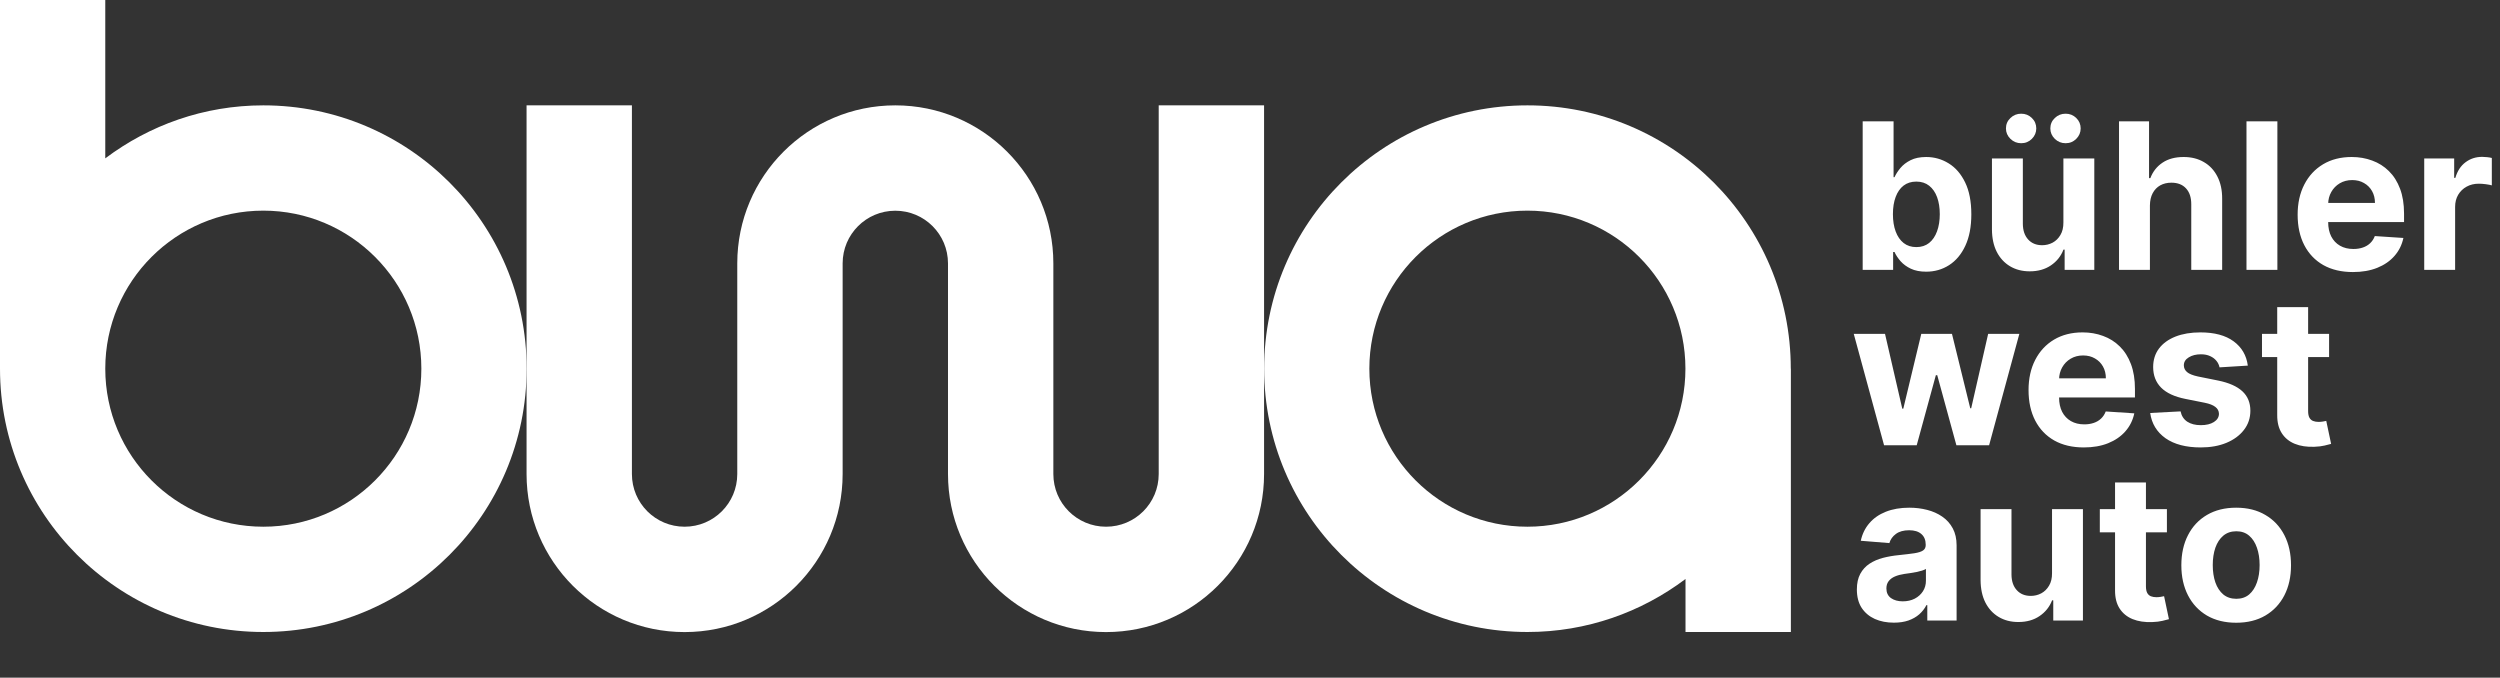 <?xml version="1.0" encoding="UTF-8"?>
<svg xmlns="http://www.w3.org/2000/svg" width="273" height="74" viewBox="0 0 273 74" fill="none">
  <rect x="0" y="0" width="273" height="74" fill="#333333" stroke="none"/>
  <g clip-path="url(#clip0_562_613)">
    <path d="M28.754 11.505C22.27 11.505 16.306 13.672 11.496 17.293V0H0V40.26C0 56.143 12.871 69.014 28.754 69.014C44.638 69.014 57.509 56.143 57.509 40.26C57.509 24.376 44.638 11.505 28.754 11.505ZM28.754 57.517C19.222 57.517 11.496 49.791 11.496 40.26C11.496 30.728 19.222 23.002 28.754 23.002C38.286 23.002 46.012 30.728 46.012 40.26C46.012 49.791 38.286 57.517 28.754 57.517Z" fill="white"></path>
    <path d="M195.554 40.26C195.554 24.376 182.683 11.505 166.8 11.505C150.916 11.505 138.045 24.376 138.045 40.26C138.045 56.143 150.916 69.014 166.8 69.014C173.284 69.014 179.248 66.847 184.058 63.226V69.014H195.563V40.26H195.554ZM166.791 57.517C157.259 57.517 149.533 49.792 149.533 40.26C149.533 30.728 157.259 23.002 166.791 23.002C176.323 23.002 184.049 30.728 184.049 40.26C184.049 49.792 176.323 57.517 166.791 57.517Z" fill="white"></path>
    <path d="M138.036 11.505H126.531V51.765C126.531 54.945 123.959 57.517 120.779 57.517C117.598 57.517 115.026 54.945 115.026 51.765V28.763C115.026 19.231 107.3 11.505 97.768 11.505C88.236 11.505 80.51 19.231 80.51 28.763V51.765C80.51 54.945 77.938 57.517 74.758 57.517C71.577 57.517 69.005 54.945 69.005 51.765V11.505H57.5V51.765C57.5 61.297 65.226 69.023 74.758 69.023C84.29 69.023 92.016 61.297 92.016 51.765V28.763C92.016 25.583 94.588 23.011 97.768 23.011C100.948 23.011 103.521 25.583 103.521 28.763V51.765C103.521 61.297 111.247 69.023 120.779 69.023C130.31 69.023 138.036 61.297 138.036 51.765V11.505Z" fill="white"></path>
    <path d="M203.404 29.47V13.248H206.778V19.347H206.881C207.029 19.02 207.243 18.687 207.523 18.349C207.808 18.006 208.177 17.721 208.632 17.494C209.091 17.261 209.661 17.145 210.342 17.145C211.23 17.145 212.048 17.377 212.798 17.842C213.548 18.302 214.147 18.996 214.596 19.925C215.045 20.849 215.269 22.009 215.269 23.403C215.269 24.76 215.05 25.906 214.612 26.84C214.179 27.77 213.587 28.475 212.838 28.955C212.093 29.431 211.259 29.668 210.335 29.668C209.68 29.668 209.123 29.56 208.663 29.343C208.209 29.127 207.837 28.855 207.546 28.528C207.256 28.195 207.034 27.86 206.881 27.522H206.73V29.47H203.404ZM206.707 23.387C206.707 24.11 206.807 24.741 207.008 25.28C207.208 25.819 207.499 26.238 207.879 26.539C208.259 26.835 208.721 26.983 209.265 26.983C209.814 26.983 210.279 26.832 210.659 26.532C211.04 26.225 211.327 25.803 211.523 25.264C211.723 24.72 211.824 24.095 211.824 23.387C211.824 22.684 211.726 22.067 211.531 21.533C211.335 21 211.047 20.583 210.667 20.282C210.287 19.981 209.82 19.83 209.265 19.83C208.716 19.83 208.251 19.976 207.871 20.266C207.496 20.556 207.208 20.968 207.008 21.502C206.807 22.035 206.707 22.663 206.707 23.387ZM225.323 24.29V17.303H228.698V29.47H225.458V27.26H225.331C225.056 27.973 224.6 28.546 223.961 28.979C223.327 29.412 222.553 29.629 221.64 29.629C220.827 29.629 220.111 29.444 219.493 29.074C218.875 28.704 218.392 28.179 218.044 27.498C217.7 26.817 217.526 26.001 217.521 25.05V17.303H220.895V24.448C220.901 25.166 221.093 25.734 221.474 26.151C221.854 26.569 222.363 26.777 223.002 26.777C223.409 26.777 223.789 26.685 224.143 26.5C224.497 26.31 224.782 26.03 224.998 25.66C225.22 25.291 225.328 24.834 225.323 24.29ZM220.713 15.64C220.259 15.64 219.868 15.482 219.541 15.165C219.213 14.843 219.05 14.462 219.05 14.024C219.05 13.575 219.213 13.195 219.541 12.883C219.868 12.572 220.259 12.416 220.713 12.416C221.173 12.416 221.561 12.572 221.878 12.883C222.2 13.195 222.361 13.575 222.361 14.024C222.361 14.462 222.2 14.843 221.878 15.165C221.561 15.482 221.173 15.64 220.713 15.64ZM225.561 15.64C225.107 15.64 224.716 15.482 224.388 15.165C224.061 14.843 223.897 14.462 223.897 14.024C223.897 13.575 224.061 13.195 224.388 12.883C224.716 12.572 225.107 12.416 225.561 12.416C226.02 12.416 226.408 12.572 226.725 12.883C227.047 13.195 227.208 13.575 227.208 14.024C227.208 14.462 227.047 14.843 226.725 15.165C226.408 15.482 226.02 15.64 225.561 15.64ZM234.771 22.436V29.47H231.397V13.248H234.676V19.45H234.819C235.093 18.732 235.537 18.169 236.149 17.763C236.762 17.351 237.53 17.145 238.454 17.145C239.299 17.145 240.036 17.33 240.664 17.7C241.298 18.064 241.789 18.589 242.138 19.276C242.491 19.957 242.666 20.773 242.66 21.723V29.47H239.286V22.325C239.291 21.576 239.101 20.992 238.716 20.575C238.335 20.158 237.802 19.949 237.116 19.949C236.656 19.949 236.25 20.047 235.896 20.242C235.547 20.438 235.273 20.723 235.072 21.098C234.877 21.467 234.776 21.913 234.771 22.436ZM248.69 13.248V29.47H245.316V13.248H248.69ZM256.938 29.708C255.687 29.708 254.609 29.454 253.706 28.947C252.809 28.435 252.117 27.712 251.631 26.777C251.145 25.837 250.902 24.726 250.902 23.442C250.902 22.191 251.145 21.092 251.631 20.147C252.117 19.202 252.801 18.465 253.683 17.937C254.57 17.409 255.61 17.145 256.803 17.145C257.606 17.145 258.353 17.274 259.045 17.533C259.742 17.787 260.349 18.169 260.867 18.682C261.39 19.194 261.796 19.838 262.087 20.614C262.377 21.385 262.522 22.288 262.522 23.323V24.25H252.249V22.159H259.346C259.346 21.673 259.24 21.243 259.029 20.868C258.818 20.493 258.525 20.2 258.15 19.989C257.78 19.772 257.35 19.664 256.859 19.664C256.347 19.664 255.893 19.783 255.496 20.02C255.106 20.253 254.799 20.567 254.578 20.963C254.356 21.354 254.242 21.789 254.237 22.27V24.258C254.237 24.86 254.348 25.38 254.57 25.819C254.797 26.257 255.116 26.595 255.528 26.832C255.94 27.07 256.429 27.189 256.994 27.189C257.368 27.189 257.712 27.136 258.023 27.03C258.335 26.925 258.602 26.767 258.823 26.555C259.045 26.344 259.214 26.085 259.33 25.779L262.451 25.985C262.293 26.735 261.968 27.39 261.477 27.949C260.991 28.504 260.363 28.937 259.592 29.248C258.826 29.555 257.941 29.708 256.938 29.708ZM264.725 29.47V17.303H267.996V19.426H268.123C268.344 18.671 268.717 18.101 269.24 17.715C269.762 17.325 270.364 17.129 271.046 17.129C271.215 17.129 271.397 17.14 271.592 17.161C271.787 17.182 271.959 17.211 272.107 17.248V20.242C271.949 20.195 271.729 20.152 271.449 20.115C271.17 20.078 270.914 20.06 270.681 20.06C270.185 20.06 269.741 20.168 269.35 20.385C268.965 20.596 268.659 20.892 268.432 21.272C268.21 21.652 268.099 22.09 268.099 22.587V29.47H264.725Z" fill="white"></path>
    <path d="M205.74 48.622L202.429 36.455H205.843L207.729 44.63H207.839L209.804 36.455H213.154L215.151 44.582H215.254L217.107 36.455H220.513L217.21 48.622H213.638L211.546 40.97H211.396L209.305 48.622H205.74ZM227.553 48.86C226.301 48.86 225.224 48.606 224.321 48.099C223.423 47.587 222.732 46.864 222.246 45.929C221.76 44.989 221.517 43.877 221.517 42.594C221.517 41.343 221.76 40.244 222.246 39.299C222.732 38.354 223.416 37.617 224.297 37.089C225.185 36.561 226.225 36.297 227.418 36.297C228.221 36.297 228.968 36.426 229.66 36.685C230.357 36.938 230.964 37.321 231.482 37.834C232.005 38.346 232.411 38.99 232.702 39.766C232.992 40.537 233.137 41.44 233.137 42.475V43.402H222.864V41.311H229.961C229.961 40.825 229.855 40.395 229.644 40.02C229.433 39.645 229.14 39.352 228.765 39.141C228.395 38.924 227.965 38.816 227.474 38.816C226.962 38.816 226.507 38.935 226.111 39.172C225.721 39.405 225.414 39.719 225.192 40.115C224.971 40.506 224.857 40.941 224.852 41.422V43.41C224.852 44.012 224.963 44.532 225.185 44.971C225.412 45.409 225.731 45.747 226.143 45.984C226.555 46.222 227.043 46.341 227.608 46.341C227.983 46.341 228.327 46.288 228.638 46.182C228.95 46.077 229.216 45.918 229.438 45.707C229.66 45.496 229.829 45.237 229.945 44.931L233.066 45.137C232.908 45.887 232.583 46.541 232.092 47.101C231.606 47.656 230.977 48.089 230.206 48.4C229.441 48.707 228.556 48.86 227.553 48.86ZM245.462 39.925L242.373 40.115C242.32 39.851 242.207 39.613 242.033 39.402C241.858 39.185 241.629 39.014 241.344 38.887C241.064 38.755 240.728 38.689 240.338 38.689C239.815 38.689 239.374 38.8 239.015 39.022C238.656 39.238 238.476 39.529 238.476 39.893C238.476 40.184 238.592 40.429 238.825 40.63C239.057 40.83 239.456 40.991 240.021 41.113L242.223 41.556C243.406 41.799 244.288 42.19 244.868 42.729C245.449 43.267 245.74 43.975 245.74 44.852C245.74 45.649 245.505 46.349 245.035 46.951C244.57 47.553 243.931 48.023 243.118 48.361C242.31 48.693 241.378 48.86 240.322 48.86C238.711 48.86 237.428 48.524 236.472 47.854C235.522 47.178 234.964 46.259 234.801 45.097L238.12 44.923C238.22 45.414 238.463 45.789 238.848 46.048C239.234 46.301 239.728 46.428 240.33 46.428C240.921 46.428 241.396 46.314 241.755 46.087C242.12 45.855 242.305 45.557 242.31 45.192C242.305 44.886 242.175 44.635 241.922 44.44C241.668 44.239 241.278 44.086 240.749 43.98L238.642 43.56C237.454 43.323 236.57 42.911 235.989 42.325C235.413 41.739 235.125 40.991 235.125 40.083C235.125 39.302 235.337 38.628 235.759 38.063C236.187 37.498 236.786 37.063 237.557 36.756C238.334 36.45 239.242 36.297 240.282 36.297C241.819 36.297 243.028 36.622 243.91 37.271C244.797 37.921 245.315 38.805 245.462 39.925ZM254.336 36.455V38.99H247.009V36.455H254.336ZM248.672 33.54H252.047V44.883C252.047 45.195 252.094 45.438 252.189 45.612C252.284 45.781 252.416 45.9 252.585 45.968C252.76 46.037 252.96 46.072 253.187 46.072C253.346 46.072 253.504 46.058 253.663 46.032C253.821 46 253.943 45.976 254.027 45.961L254.558 48.472C254.389 48.524 254.151 48.585 253.845 48.654C253.539 48.728 253.166 48.773 252.728 48.788C251.915 48.82 251.202 48.712 250.589 48.464C249.982 48.215 249.509 47.83 249.172 47.307C248.834 46.784 248.667 46.124 248.672 45.327V33.54Z" fill="white"></path>
    <path d="M206.81 67.995C206.033 67.995 205.342 67.86 204.734 67.591C204.127 67.316 203.647 66.912 203.293 66.379C202.944 65.84 202.77 65.17 202.77 64.367C202.77 63.691 202.894 63.123 203.142 62.664C203.39 62.205 203.728 61.835 204.156 61.555C204.584 61.275 205.07 61.064 205.614 60.921C206.163 60.779 206.738 60.678 207.34 60.62C208.048 60.546 208.618 60.478 209.051 60.414C209.484 60.346 209.799 60.245 209.994 60.113C210.189 59.981 210.287 59.786 210.287 59.527V59.48C210.287 58.978 210.129 58.59 209.812 58.315C209.5 58.041 209.057 57.903 208.481 57.903C207.874 57.903 207.391 58.038 207.031 58.307C206.672 58.571 206.435 58.904 206.319 59.305L203.198 59.052C203.356 58.313 203.668 57.674 204.132 57.135C204.597 56.591 205.196 56.174 205.93 55.883C206.67 55.588 207.525 55.44 208.497 55.44C209.173 55.44 209.82 55.519 210.438 55.678C211.061 55.836 211.612 56.082 212.093 56.414C212.579 56.747 212.962 57.175 213.242 57.697C213.521 58.215 213.661 58.836 213.661 59.559V67.765H210.461V66.078H210.366C210.171 66.458 209.909 66.793 209.582 67.084C209.255 67.369 208.861 67.594 208.402 67.757C207.942 67.916 207.412 67.995 206.81 67.995ZM207.776 65.666C208.272 65.666 208.711 65.568 209.091 65.373C209.471 65.172 209.769 64.903 209.986 64.565C210.203 64.227 210.311 63.844 210.311 63.416V62.125C210.205 62.194 210.06 62.257 209.875 62.315C209.696 62.368 209.492 62.418 209.265 62.466C209.038 62.508 208.811 62.548 208.584 62.585C208.357 62.616 208.151 62.645 207.966 62.672C207.57 62.73 207.224 62.822 206.928 62.949C206.633 63.076 206.403 63.248 206.239 63.464C206.076 63.675 205.994 63.939 205.994 64.256C205.994 64.716 206.16 65.067 206.493 65.31C206.831 65.547 207.259 65.666 207.776 65.666ZM224.082 62.585V55.598H227.456V67.765H224.216V65.555H224.089C223.815 66.268 223.358 66.841 222.719 67.274C222.085 67.707 221.312 67.924 220.398 67.924C219.585 67.924 218.869 67.739 218.252 67.369C217.634 66.999 217.151 66.474 216.802 65.793C216.459 65.112 216.285 64.296 216.279 63.345V55.598H219.654V62.743C219.659 63.461 219.852 64.029 220.232 64.446C220.612 64.863 221.122 65.072 221.761 65.072C222.167 65.072 222.547 64.98 222.901 64.795C223.255 64.605 223.54 64.325 223.757 63.955C223.979 63.586 224.087 63.129 224.082 62.585ZM236.627 55.598V58.133H229.3V55.598H236.627ZM230.963 52.683H234.337V64.026C234.337 64.338 234.385 64.581 234.48 64.755C234.575 64.924 234.707 65.043 234.876 65.112C235.05 65.18 235.251 65.215 235.478 65.215C235.636 65.215 235.795 65.201 235.953 65.175C236.112 65.143 236.233 65.12 236.318 65.104L236.848 67.615C236.679 67.667 236.442 67.728 236.135 67.797C235.829 67.871 235.457 67.916 235.019 67.931C234.205 67.963 233.492 67.855 232.88 67.607C232.273 67.359 231.8 66.973 231.462 66.45C231.124 65.927 230.958 65.267 230.963 64.47V52.683ZM244.191 68.003C242.961 68.003 241.897 67.741 240.999 67.219C240.107 66.691 239.417 65.957 238.932 65.016C238.446 64.071 238.203 62.975 238.203 61.729C238.203 60.472 238.446 59.374 238.932 58.434C239.417 57.489 240.107 56.755 240.999 56.232C241.897 55.704 242.961 55.44 244.191 55.44C245.422 55.44 246.483 55.704 247.375 56.232C248.273 56.755 248.965 57.489 249.451 58.434C249.937 59.374 250.179 60.472 250.179 61.729C250.179 62.975 249.937 64.071 249.451 65.016C248.965 65.957 248.273 66.691 247.375 67.219C246.483 67.741 245.422 68.003 244.191 68.003ZM244.207 65.389C244.767 65.389 245.234 65.23 245.609 64.914C245.984 64.591 246.266 64.153 246.457 63.599C246.652 63.044 246.75 62.413 246.75 61.706C246.75 60.998 246.652 60.367 246.457 59.812C246.266 59.258 245.984 58.82 245.609 58.498C245.234 58.175 244.767 58.014 244.207 58.014C243.642 58.014 243.167 58.175 242.781 58.498C242.401 58.82 242.113 59.258 241.918 59.812C241.728 60.367 241.633 60.998 241.633 61.706C241.633 62.413 241.728 63.044 241.918 63.599C242.113 64.153 242.401 64.591 242.781 64.914C243.167 65.23 243.642 65.389 244.207 65.389Z" fill="white"></path>
  </g>
  <defs>
    <clipPath id="clip0_562_613">
      <rect width="272.214" height="74" fill="white"></rect>
    </clipPath>
  </defs>
</svg>
